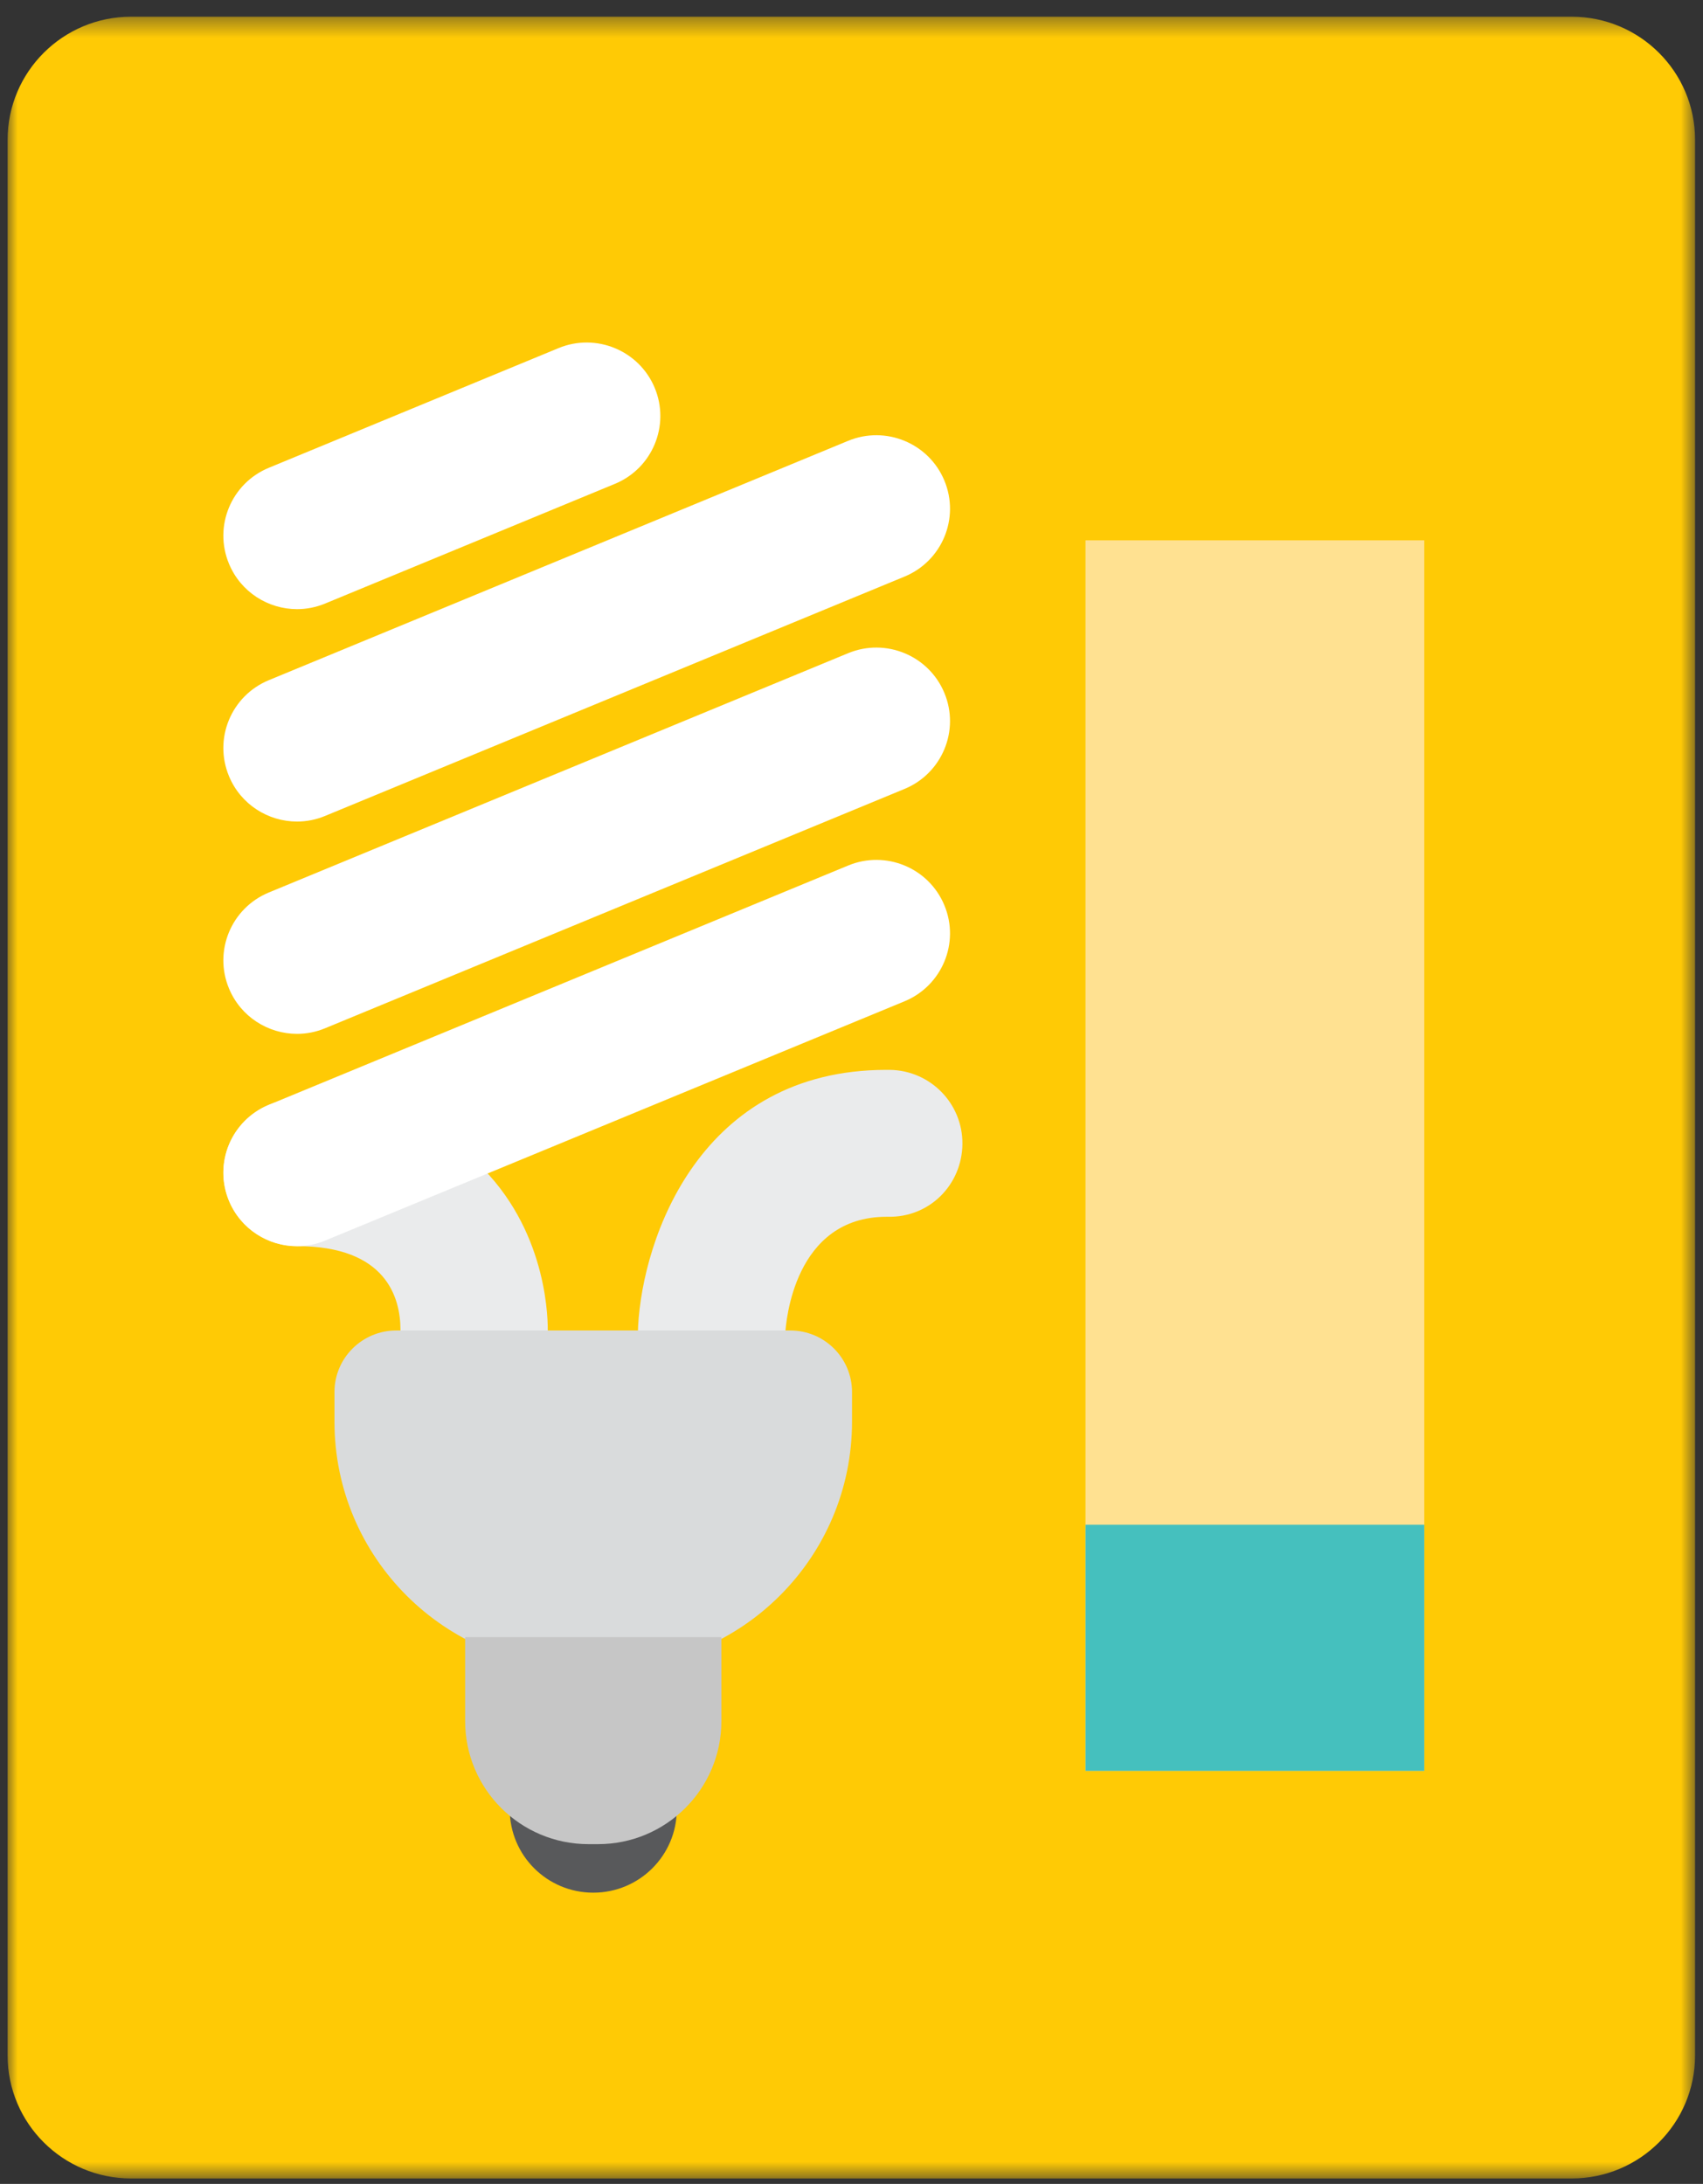 <svg viewBox="0 0 85 109" xmlns="http://www.w3.org/2000/svg" xmlns:xlink="http://www.w3.org/1999/xlink"><rect x="0" y="0" width="85" height="109" fill="#333333" stroke="none"/><defs><path id="path-1" d="M0 0.44L84.222 0.44 84.222 108.333 0 108.333z"/><path id="path-3" d="M0 110.06L84.222 110.06 84.222 2.167 0 2.167z"/></defs><g id="Page-UI" stroke="none" stroke-width="1" fill="none" fill-rule="evenodd"><g id="Hints-&amp;-Tips-2" transform="translate(-295 -360)"><g id="icon-/-globes" transform="translate(278 350)"><g id="Group-25" transform="translate(17.381 8.667)"><g id="Group-3" transform="translate(0 1.727)"><mask id="mask-2" fill="#fff"><use xlink:href="#path-1"/></mask><path d="M6.161,0.44 C2.76,0.44 -0.001,3.19 -0.001,6.583 L-0.001,102.193 C-0.001,105.584 2.76,108.334 6.161,108.334 L78.064,108.334 C81.464,108.334 84.223,105.584 84.223,102.193 L84.223,6.583 C84.223,3.19 81.464,0.44 78.064,0.44 L6.161,0.44 Z" id="Fill-1" fill="#FFCA05" mask="url(#mask-2)"/></g><path d="M23.285,71.405 C23.248,71.405 23.213,71.405 23.176,71.403 C21.162,71.347 19.572,69.683 19.607,67.678 C19.6,66.125 18.916,63.529 14.447,63.529 C12.415,63.529 10.768,61.887 10.768,59.863 C10.768,57.837 12.415,56.195 14.447,56.195 C19.328,56.195 22.203,58.091 23.752,59.683 C27,63.018 26.972,67.36 26.957,67.843 C26.9,69.832 25.266,71.405 23.285,71.405" id="Fill-4" fill="#EAEBEC"/><path d="M35.141,71.405 C35.078,71.405 35.013,71.403 34.95,71.401 C32.923,71.297 31.363,69.572 31.467,67.551 C31.695,63.1 34.585,54.73 43.858,54.73 L44.016,54.73 C46.048,54.75 47.677,56.407 47.655,58.435 C47.634,60.459 46.017,62.106 43.94,62.062 L43.877,62.062 C39.247,62.062 38.841,67.323 38.811,67.928 C38.711,69.886 37.088,71.405 35.141,71.405" id="Fill-6" fill="#EAEBEC"/><path d="M29.23,95.797 L29.23,95.797 C26.925,95.797 25.061,93.936 25.061,91.639 L25.061,88.528 L33.399,88.528 L33.399,91.639 C33.399,93.936 31.535,95.797 29.23,95.797" id="Fill-8" fill="#58595B"/><path d="M19.394,67.738 C17.695,67.738 16.313,69.114 16.313,70.808 L16.313,72.293 C16.313,79.074 21.827,84.575 28.629,84.575 L29.831,84.575 C36.631,84.575 42.145,79.074 42.145,72.293 L42.145,70.808 C42.145,69.114 40.768,67.738 39.067,67.738 L19.394,67.738 Z" id="Fill-10" fill="#D9DBDC"/><path d="M22.835,83.045 L22.835,87.233 C22.835,90.626 25.592,93.375 28.994,93.375 L29.466,93.375 C32.866,93.375 35.625,90.626 35.625,87.233 L35.625,83.045 L22.835,83.045 Z" id="Fill-12" fill="#C6C6C6"/><path d="M14.446,52.933 C13.003,52.933 11.632,52.08 11.048,50.667 C10.27,48.797 11.161,46.652 13.038,45.877 L41.951,33.934 C43.826,33.158 45.979,34.047 46.755,35.919 C47.533,37.791 46.64,39.936 44.765,40.709 L15.849,52.652 C15.391,52.842 14.915,52.933 14.446,52.933" id="Fill-14" fill="#FFF"/><path d="M14.446,42.337 C13.003,42.337 11.632,41.483 11.048,40.071 C10.27,38.201 11.159,36.056 13.038,35.28 L41.951,23.335 C43.826,22.56 45.979,23.45 46.755,25.32 C47.533,27.192 46.642,29.337 44.765,30.111 L15.849,42.055 C15.391,42.246 14.915,42.337 14.446,42.337" id="Fill-16" fill="#FFF"/><path d="M14.446,31.736 C13.003,31.736 11.632,30.883 11.048,29.47 C10.27,27.6 11.161,25.455 13.038,24.68 L27.495,18.708 C29.368,17.933 31.521,18.823 32.298,20.693 C33.074,22.565 32.183,24.71 30.308,25.483 L15.849,31.455 C15.391,31.645 14.915,31.736 14.446,31.736" id="Fill-18" fill="#FFF"/><path d="M14.446,63.532 C13.003,63.532 11.632,62.678 11.048,61.266 C10.27,59.396 11.161,57.251 13.038,56.475 L41.951,44.532 C43.826,43.755 45.979,44.643 46.755,46.517 C47.533,48.389 46.64,50.534 44.765,51.308 L15.849,63.25 C15.391,63.441 14.915,63.532 14.446,63.532" id="Fill-20" fill="#FFF"/><mask id="mask-4" fill="#fff"><use xlink:href="#path-3"/></mask><path id="Fill-22" fill="#FFE191" mask="url(#mask-4)" d="M53.799 89.717L70.708 89.717 70.708 28.301 53.799 28.301z"/><path id="Fill-24" fill="#45C0BE" mask="url(#mask-4)" d="M53.799 89.717L70.708 89.717 70.708 77.434 53.799 77.434z"/></g></g></g></g></svg>